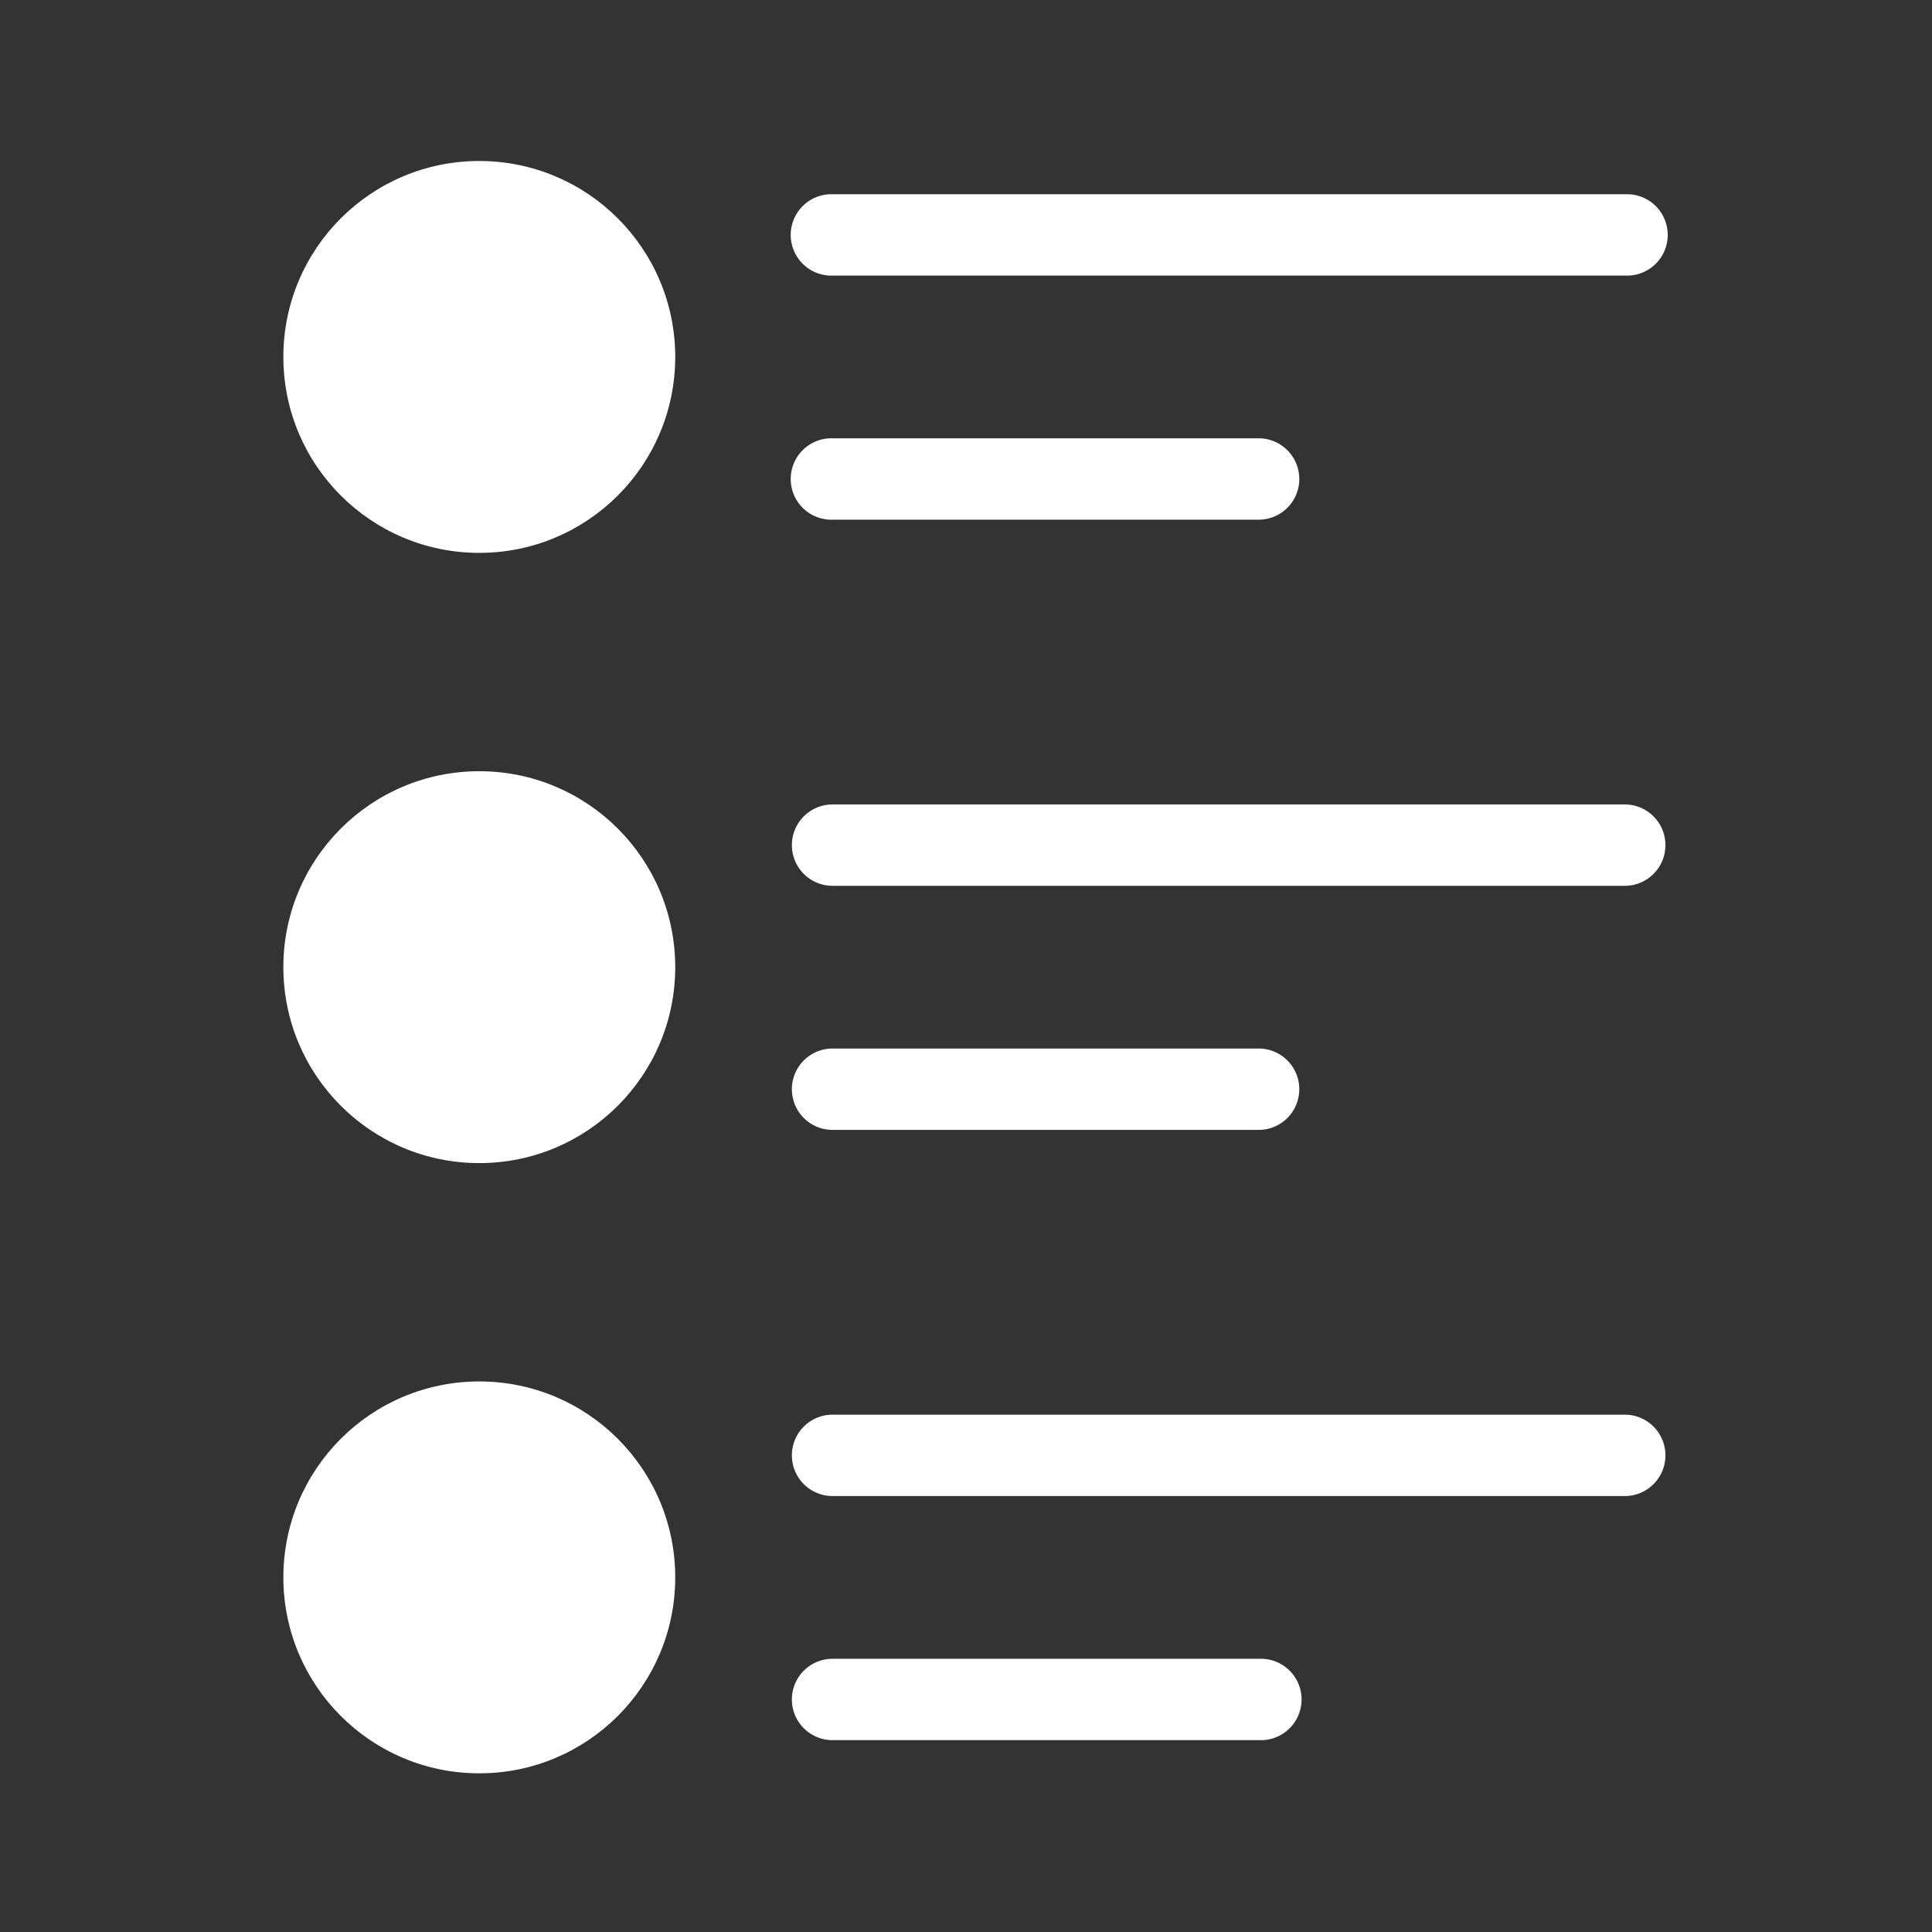<svg xmlns="http://www.w3.org/2000/svg" width="60" height="60" viewBox="0 0 60 60">
  <rect x="0" y="0" width="60" height="60" fill="#333333" stroke="none"/>
  <g id="ic_checklist_chooser.8a4f84ba" transform="translate(-235 -875)">
    <rect id="Rectangle_193" data-name="Rectangle 193" width="60" height="60" transform="translate(235 875)" fill="#fff" opacity="0"/>
    <g id="Group_1800" data-name="Group 1800" transform="translate(207.228 879)">
      <g id="Group_1799" data-name="Group 1799" transform="translate(36.572 1)">
        <circle id="Ellipse_138" data-name="Ellipse 138" cx="6.085" cy="6.085" r="6.085" transform="translate(0 18.951)" fill="#fff"/>
        <path id="Path_4764" data-name="Path 4764" d="M193.084,172.408H168.447a1.263,1.263,0,1,0,0,2.527h24.637a1.264,1.264,0,0,0,0-2.527Z" transform="translate(-151.391 -152.425)" fill="#fff"/>
        <path id="Path_4765" data-name="Path 4765" d="M168.447,237.629h13.266a1.264,1.264,0,0,0,0-2.527H168.447a1.263,1.263,0,0,0,0,2.527Z" transform="translate(-151.391 -207.539)" fill="#fff"/>
        <circle id="Ellipse_139" data-name="Ellipse 139" cx="6.085" cy="6.085" r="6.085" transform="translate(0 0)" fill="#fff"/>
        <path id="Path_4766" data-name="Path 4766" d="M168.447,18.2h24.637a1.264,1.264,0,1,0,0-2.527H168.447a1.264,1.264,0,1,0,0,2.527Z" transform="translate(-151.391 -14.641)" fill="#fff"/>
        <path id="Path_4767" data-name="Path 4767" d="M168.447,80.894h13.266a1.264,1.264,0,0,0,0-2.527H168.447a1.264,1.264,0,1,0,0,2.527Z" transform="translate(-151.391 -69.755)" fill="#fff"/>
        <circle id="Ellipse_140" data-name="Ellipse 140" cx="6.085" cy="6.085" r="6.085" transform="translate(0 37.902)" fill="#fff"/>
        <path id="Path_4768" data-name="Path 4768" d="M193.084,329.143H168.447a1.263,1.263,0,1,0,0,2.527h24.637a1.264,1.264,0,0,0,0-2.527Z" transform="translate(-151.391 -290.209)" fill="#fff"/>
        <path id="Path_4769" data-name="Path 4769" d="M181.713,391.837H168.447a1.263,1.263,0,1,0,0,2.527h13.266a1.264,1.264,0,1,0,0-2.527Z" transform="translate(-151.391 -345.322)" fill="#fff"/>
      </g>
    </g>
  </g>
</svg>
